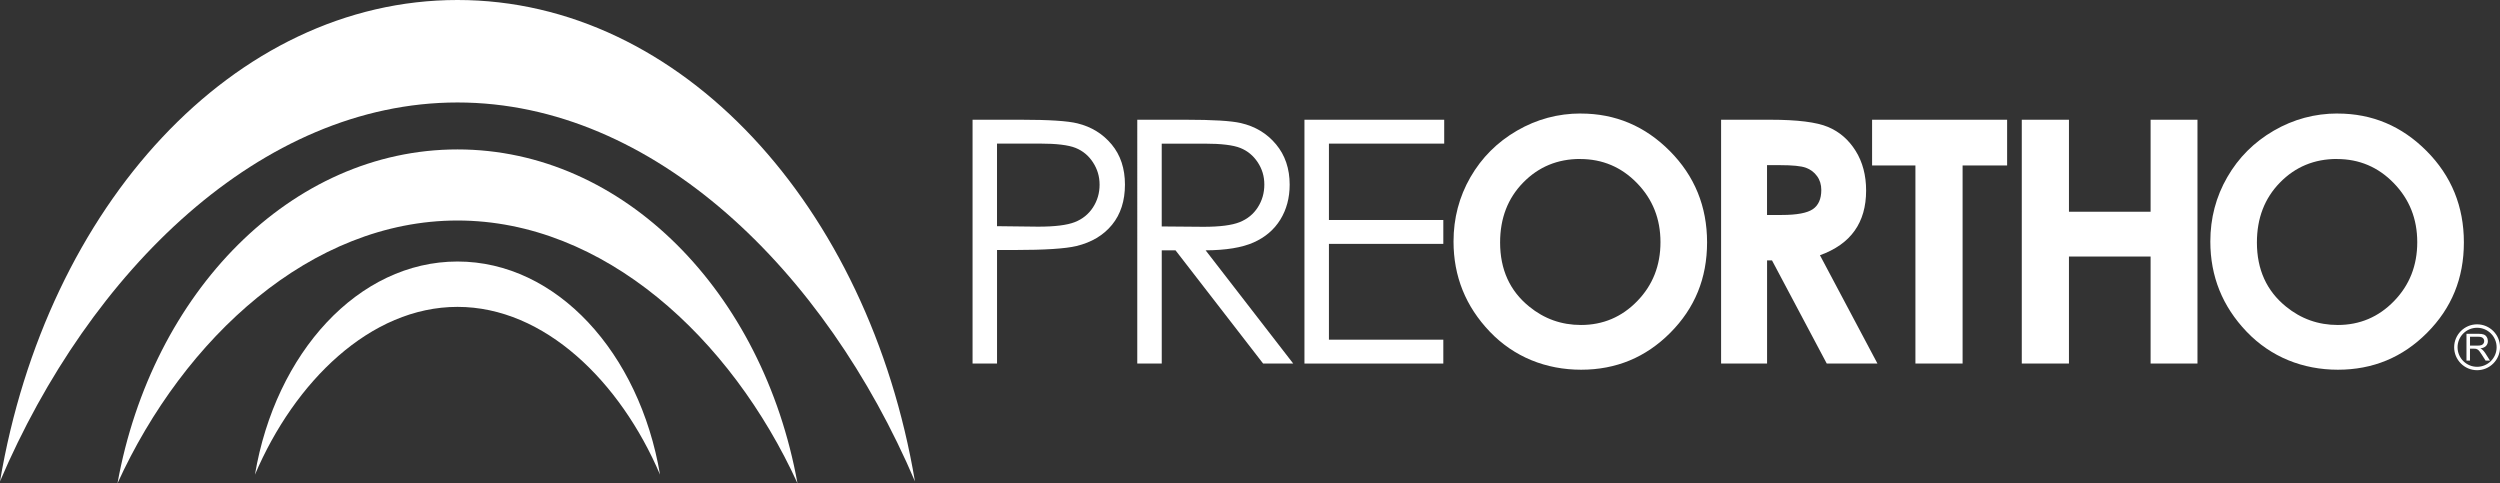 <?xml version="1.0" encoding="iso-8859-1"?>
<!-- Generator: Adobe Illustrator 28.7.3, SVG Export Plug-In . SVG Version: 9.03 Build 54978)  -->
<svg version="1.1" id="_&#x30EC;&#x30A4;&#x30E4;&#x30FC;_1"
	 xmlns="http://www.w3.org/2000/svg" xmlns:xlink="http://www.w3.org/1999/xlink" x="0px" y="0px" viewBox="0 0 925.37 178.9"
	 style="enable-background:new 0 0 925.37 178.9;" xml:space="preserve">
<rect x="0" y="0" width="925.37" height="178.9" fill="#333333" stroke="none"/>
<g>
	<path style="fill:#FFFFFF;" d="M169.34,37.93c72.77,0,136.17,62.45,169.33,140.26C321.48,76.25,252.2,0,169.34,0
		S17.19,76.25,0,178.19C33.16,100.38,96.56,37.93,169.34,37.93z"/>
	<path style="fill:#FFFFFF;" d="M169.34,113.59c32.22,0,60.28,27.65,74.97,62.1c-7.61-45.13-38.28-78.89-74.97-78.89
		s-67.36,33.76-74.97,78.89C109.05,141.24,137.12,113.59,169.34,113.59z"/>
	<path style="fill:#FFFFFF;" d="M169.34,81.62c54.09,0,101.2,43.32,125.85,97.28c-12.78-70.7-64.26-123.59-125.85-123.59
		S56.27,108.19,43.49,178.9C68.14,124.94,115.26,81.62,169.34,81.62z"/>
</g>
<g>
	<path style="fill:#FFFFFF;" d="M359.98,44.32h17.99c10.31,0,17.27,0.45,20.87,1.35c5.16,1.27,9.37,3.87,12.65,7.81
		c3.27,3.94,4.91,8.9,4.91,14.86s-1.59,10.96-4.78,14.86s-7.59,6.52-13.19,7.87c-4.09,0.98-11.74,1.47-22.94,1.47h-6.44v42.01h-9.06
		V44.32l0,0H359.98z M369.04,53.16v30.56l15.25,0.18c6.16,0,10.68-0.56,13.53-1.68c2.86-1.12,5.11-2.94,6.74-5.44
		c1.63-2.51,2.45-5.31,2.45-8.41s-0.82-5.77-2.45-8.28c-1.63-2.5-3.79-4.28-6.46-5.35c-2.67-1.06-7.05-1.59-13.14-1.59h-15.92
		L369.04,53.16z"/>
	<path style="fill:#FFFFFF;" d="M420.95,44.32h17.97c10.01,0,16.8,0.41,20.36,1.23c5.35,1.23,9.71,3.86,13.06,7.89s5.03,9,5.03,14.9
		c0,4.91-1.16,9.23-3.46,12.96c-2.31,3.73-5.61,6.54-9.89,8.44c-4.29,1.91-10.21,2.88-17.76,2.92l32.42,41.9h-11.14l-32.42-41.9
		h-5.1v41.9h-9.06V44.32H420.95z M430.01,53.16v30.66l15.5,0.13c6,0,10.45-0.57,13.32-1.71c2.88-1.15,5.13-2.97,6.74-5.49
		c1.61-2.51,2.42-5.33,2.42-8.43s-0.82-5.78-2.45-8.25c-1.64-2.47-3.78-4.24-6.43-5.3c-2.66-1.06-7.07-1.6-13.23-1.6h-15.87V53.16z"
		/>
	<path style="fill:#FFFFFF;" d="M482.84,44.32h51.73v8.84H491.9v28.27h42.34v8.84H491.9v35.46h42.34v8.84h-51.4L482.84,44.32
		L482.84,44.32L482.84,44.32z"/>
	<path style="fill:#FFFFFF;" d="M585.13,42.03c12.77,0,23.76,4.62,32.95,13.87s13.79,20.52,13.79,33.82s-4.54,24.33-13.61,33.45
		s-20.07,13.68-33.01,13.68s-24.81-4.68-33.78-14.06c-8.96-9.37-13.45-20.5-13.45-33.39c0-8.63,2.09-16.57,6.26-23.82
		c4.18-7.24,9.92-12.98,17.23-17.22c7.3-4.23,15.18-6.35,23.61-6.35L585.13,42.03z M584.88,58.84c-8.35,0-15.38,2.91-21.07,8.73
		c-5.7,5.81-8.55,13.21-8.55,22.18c0,10,3.59,17.9,10.76,23.72c5.57,4.55,11.96,6.82,19.17,6.82c8.15,0,15.1-2.94,20.83-8.84
		c5.74-5.9,8.6-13.17,8.6-21.81s-2.88-15.88-8.66-21.84c-5.78-5.96-12.81-8.94-21.08-8.94V58.84z"/>
	<path style="fill:#FFFFFF;" d="M637.05,44.32h18.25c9.99,0,17.11,0.89,21.34,2.67c4.24,1.78,7.65,4.73,10.23,8.87
		c2.58,4.13,3.87,9.02,3.87,14.67c0,5.94-1.42,10.9-4.26,14.88c-2.83,3.99-7.12,7.01-12.83,9.06l21.29,40.1h-18.77L655.9,96.38
		h-1.82v38.19h-17.02V44.32H637.05z M654.07,79.57h5.47c5.55,0,9.37-0.72,11.47-2.14c2.09-1.43,3.14-3.8,3.14-7.11
		c0-1.96-0.51-3.67-1.56-5.11c-1.04-1.45-2.43-2.5-4.17-3.13s-4.93-0.95-9.57-0.95h-4.79v18.44l0,0H654.07z"/>
	<path style="fill:#FFFFFF;" d="M692.95,44.32h49.98v16.92h-16.48v73.33h-17.46V61.24h-16.04V44.32z"/>
	<path style="fill:#FFFFFF;" d="M748.36,44.32h17.46v34.05h30.22V44.32h17.35v90.24h-17.35V94.95h-30.22v39.61h-17.46V44.32z"/>
	<path style="fill:#FFFFFF;" d="M865.26,42.03c12.77,0,23.75,4.62,32.95,13.87C907.4,65.15,912,76.42,912,89.72
		s-4.53,24.33-13.61,33.45c-9.06,9.12-20.07,13.68-33.01,13.68s-24.81-4.68-33.78-14.06c-8.97-9.37-13.45-20.5-13.45-33.39
		c0-8.63,2.08-16.57,6.27-23.82c4.17-7.24,9.91-12.98,17.22-17.22c7.31-4.23,15.18-6.35,23.62-6.35L865.26,42.03z M865.01,58.84
		c-8.36,0-15.39,2.91-21.08,8.73c-5.7,5.81-8.54,13.21-8.54,22.18c0,10,3.58,17.9,10.75,23.72c5.57,4.55,11.96,6.82,19.17,6.82
		c8.15,0,15.1-2.94,20.83-8.84c5.74-5.9,8.6-13.17,8.6-21.81s-2.89-15.88-8.67-21.84c-5.77-5.96-12.8-8.94-21.07-8.94L865.01,58.84z
		"/>
</g>
<path style="fill:#FFFFFF;" d="M908.4,128.54c0,4.68,3.81,8.49,8.49,8.49s8.49-3.81,8.49-8.49s-3.81-8.49-8.49-8.49
	S908.4,123.86,908.4,128.54z M909.66,128.54c0-3.98,3.24-7.22,7.23-7.22s7.23,3.24,7.23,7.22c0,3.98-3.24,7.23-7.23,7.23
	S909.66,132.53,909.66,128.54z"/>
<path style="fill:#FFFFFF;" d="M912.96,133.47v-9.92h4.4c0.88,0,1.55,0.09,2.01,0.27s0.83,0.49,1.1,0.95
	c0.28,0.45,0.41,0.95,0.41,1.5c0,0.7-0.23,1.3-0.68,1.78c-0.45,0.48-1.16,0.79-2.11,0.92c0.35,0.17,0.61,0.33,0.79,0.49
	c0.38,0.35,0.74,0.79,1.08,1.32l1.71,2.7h-1.64l-1.31-2.06c-0.38-0.6-0.7-1.05-0.94-1.37c-0.25-0.31-0.47-0.54-0.67-0.66
	c-0.2-0.13-0.39-0.21-0.6-0.27c-0.15-0.03-0.39-0.05-0.73-0.05h-1.52v4.4h-1.32H912.96z M914.28,127.93h2.81
	c0.6,0,1.07-0.06,1.4-0.19c0.34-0.12,0.59-0.32,0.77-0.59c0.17-0.27,0.26-0.57,0.26-0.89c0-0.47-0.17-0.86-0.51-1.16
	s-0.87-0.45-1.61-0.45h-3.13v3.28l0,0H914.28z"/>
</svg>
